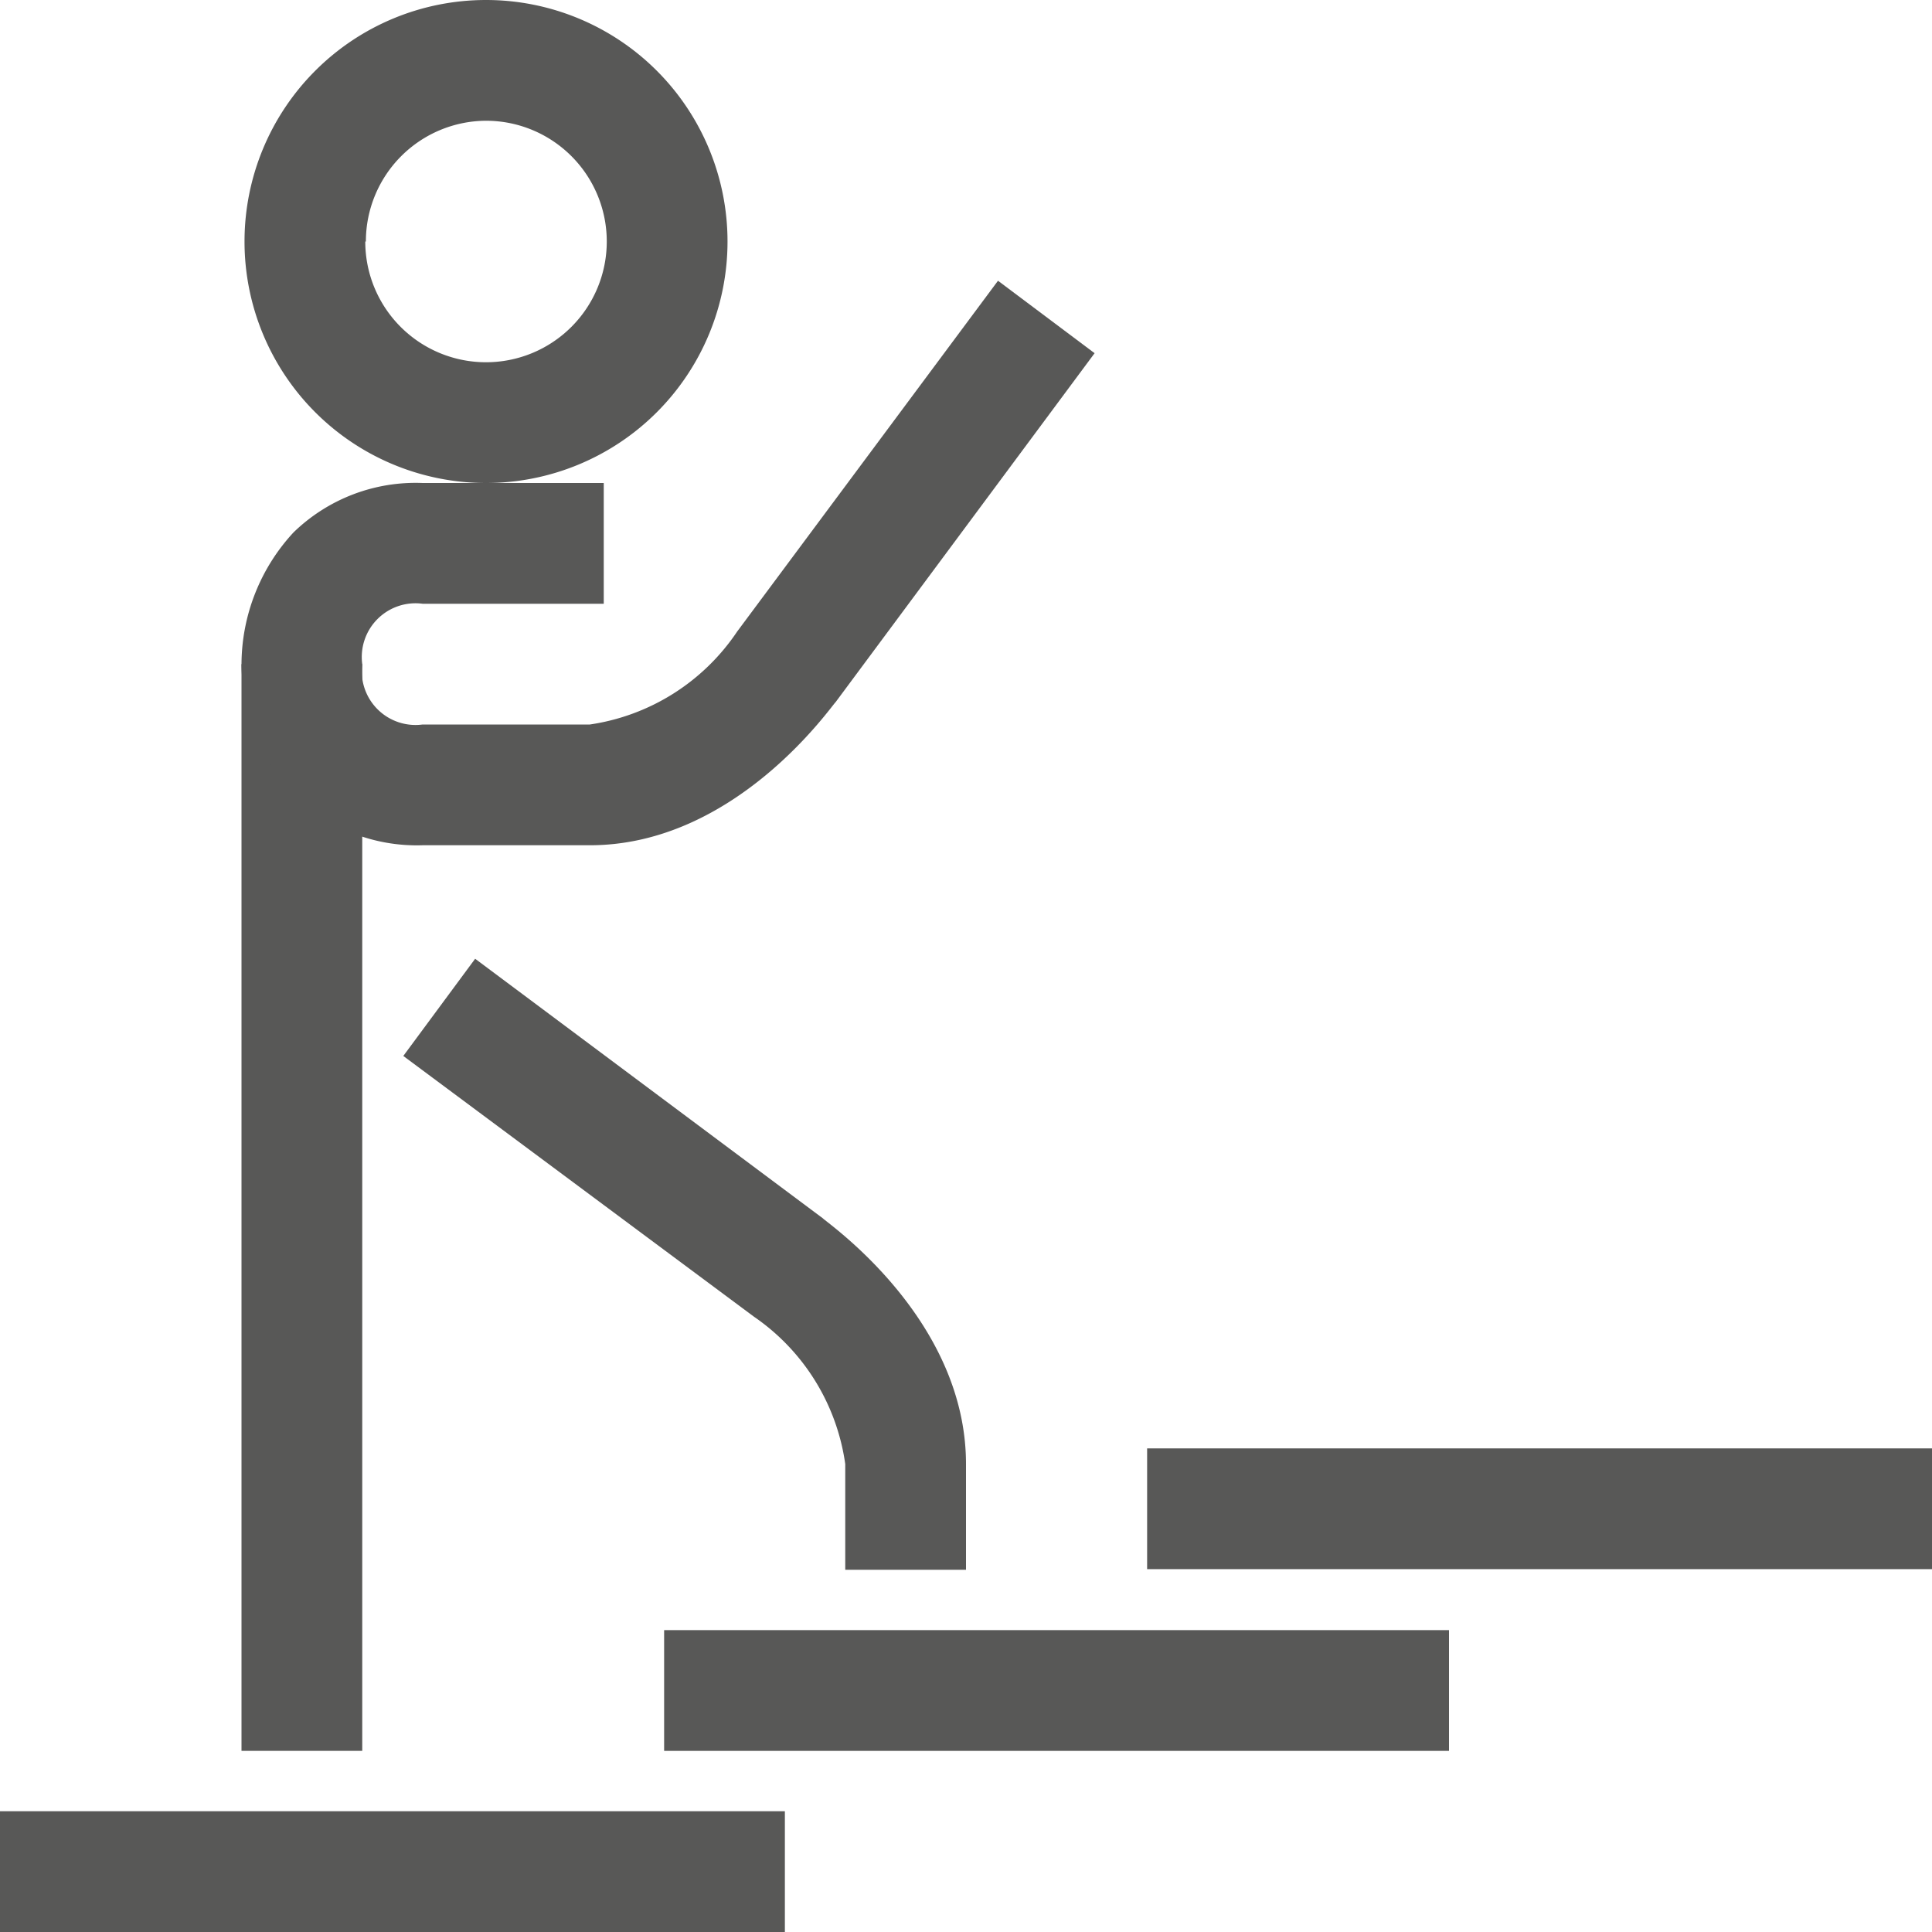 <svg id="Layer_1" data-name="Layer 1" xmlns="http://www.w3.org/2000/svg" viewBox="0 0 32 32"><defs><style>.cls-1{fill:#585857;}</style></defs><title>Strong career</title><rect class="cls-1" x="11" y="27" width="13" height="2"/><rect class="cls-1" y="30" width="13" height="2"/><path class="cls-1" d="M4.05,4a4,4,0,1,1,4,4A4,4,0,0,1,4.05,4Zm2,0a2,2,0,1,0,2-2A2,2,0,0,0,6.06,4Z"/><path class="cls-1" d="M10,8H7a2.9,2.9,0,0,0-2.14.82A3.23,3.23,0,0,0,4,11V29H6V11a.89.89,0,0,1,1-1h3Z"/><path class="cls-1" d="M16.53,4.65l-4.32,5.81A3.56,3.56,0,0,1,9.77,12H7a.89.89,0,0,1-1-1v0H4v0a3.23,3.23,0,0,0,.86,2.16A2.9,2.9,0,0,0,7,14H9.77c2.42,0,4-2.31,4.07-2.37l4.29-5.78Z"/><path class="cls-1" d="M16,26V24.25c0-2.42-2.31-4-2.37-4.07L7.87,15.88,6.68,17.49l5.81,4.32A3.56,3.56,0,0,1,14,24.25V26"/><rect class="cls-1" x="19" y="23.99" width="13" height="2"/></svg>